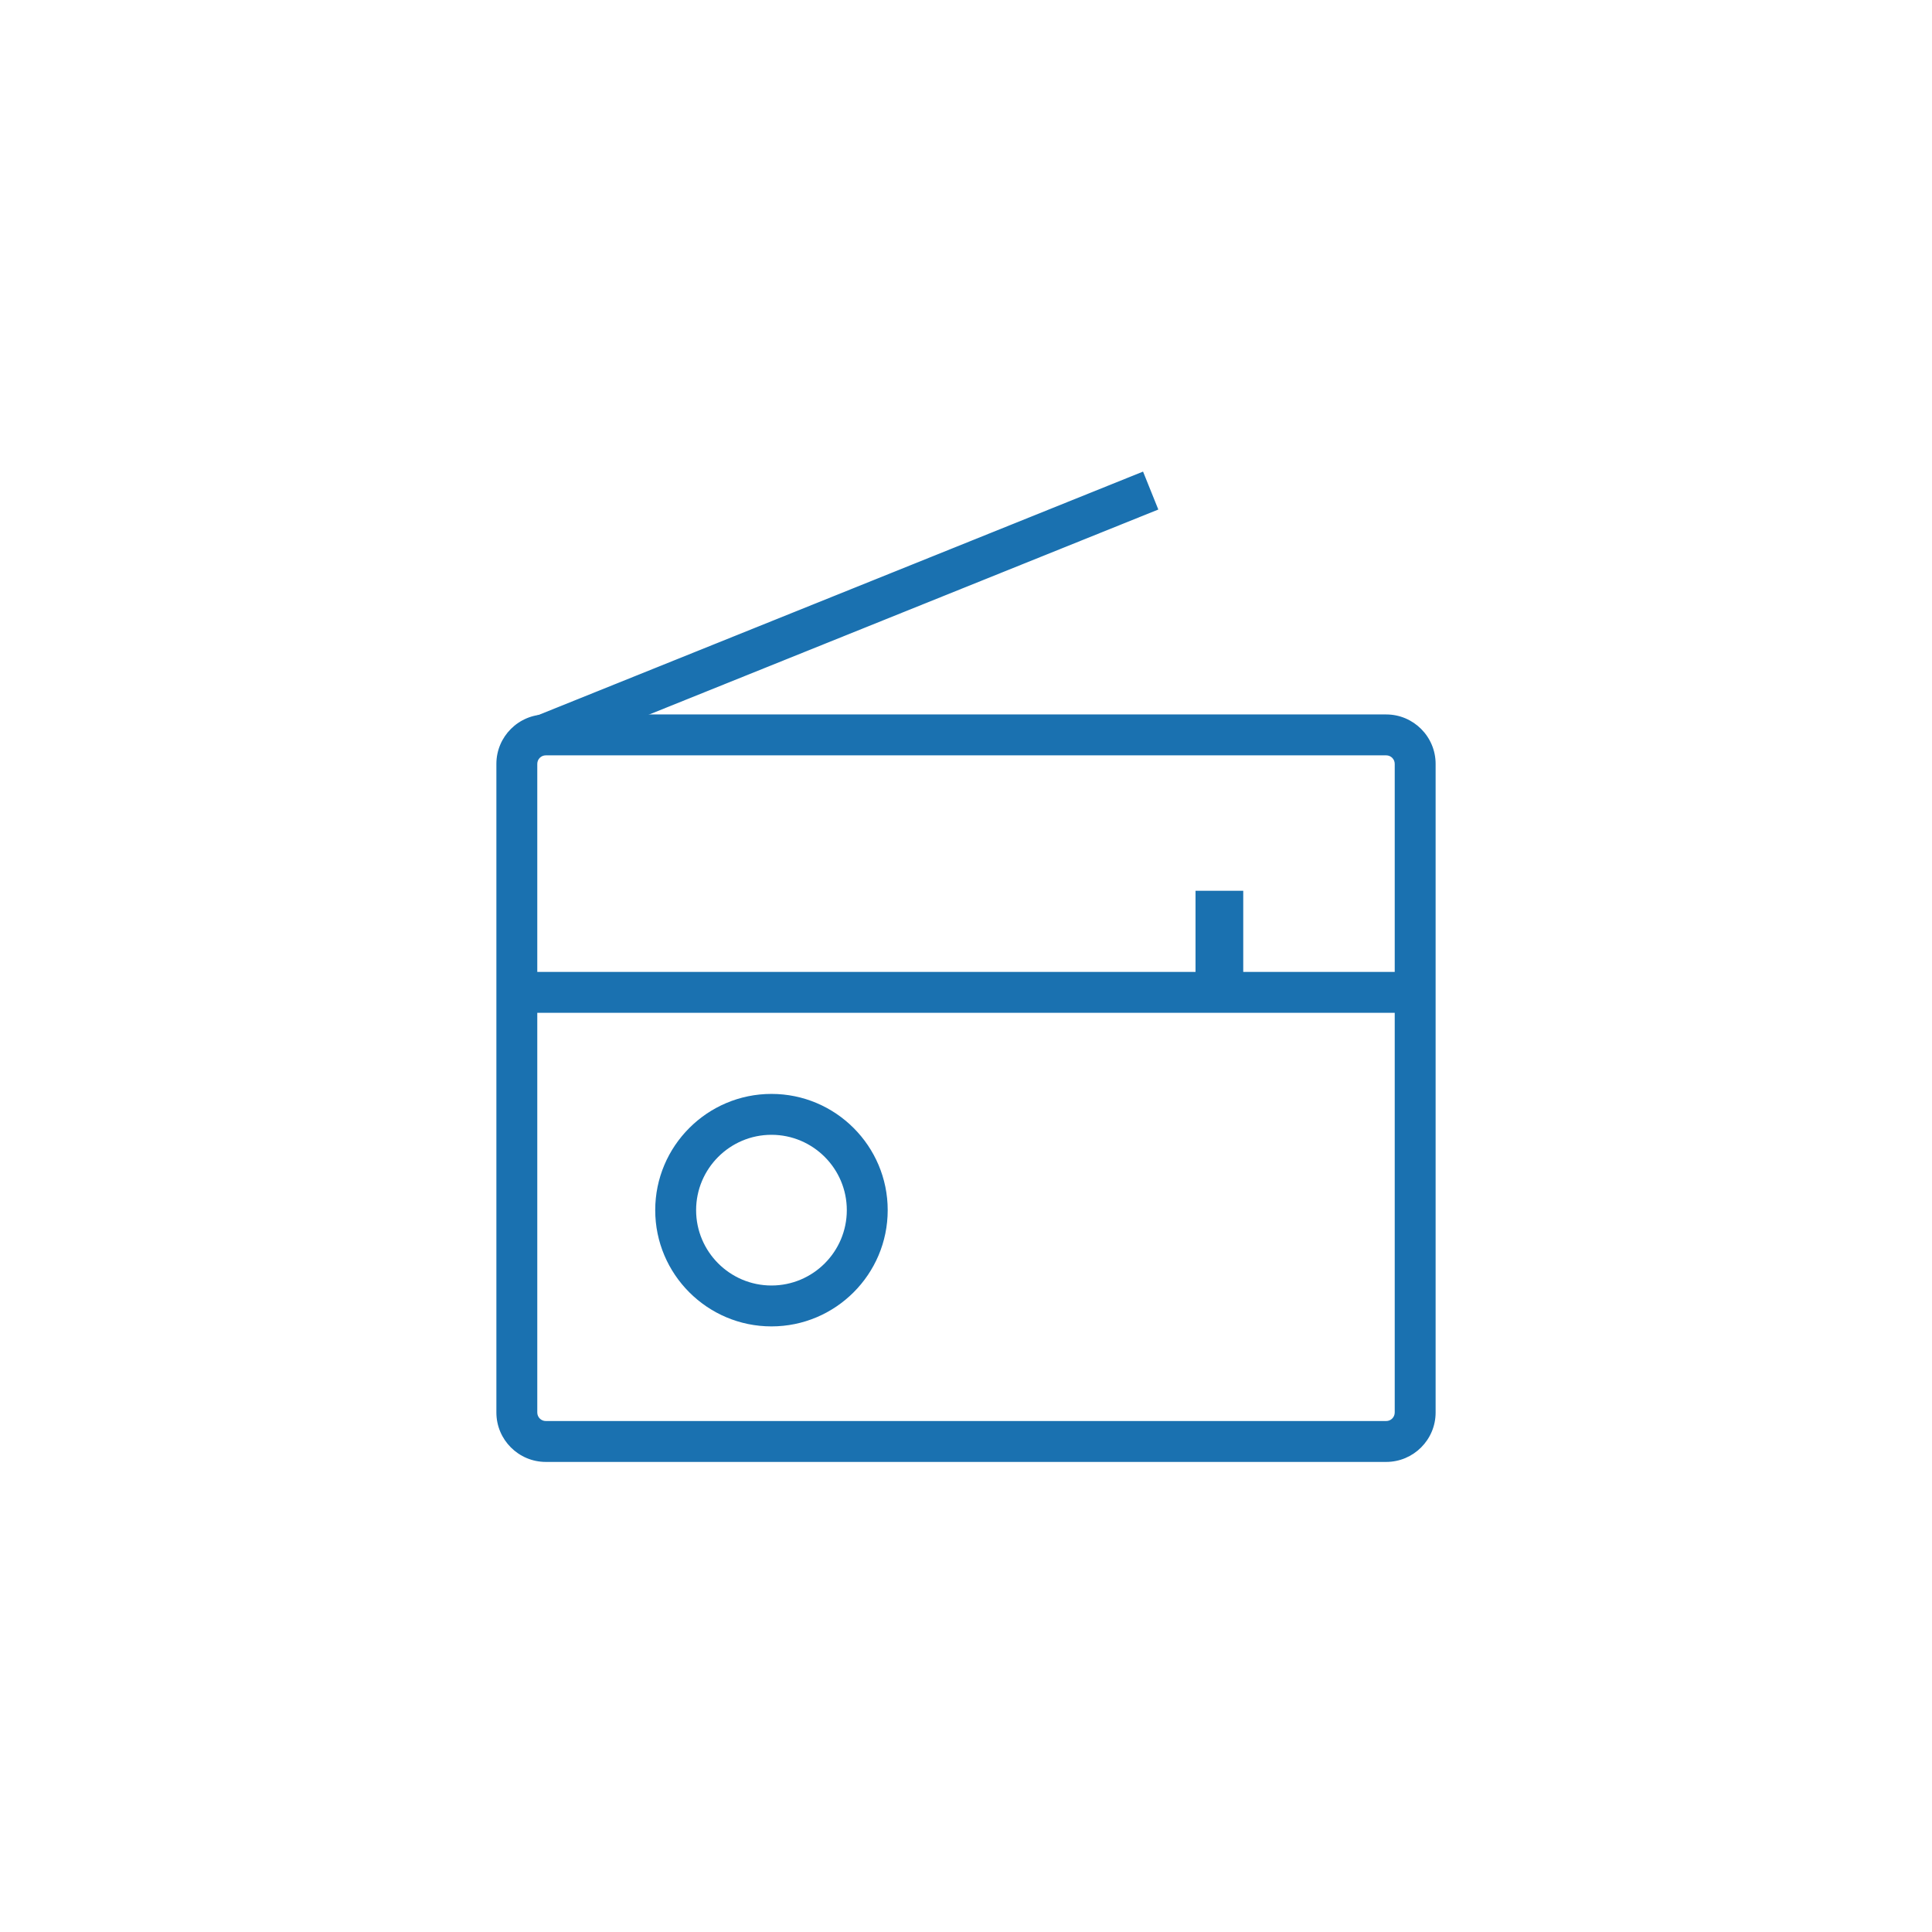 <?xml version="1.0" encoding="UTF-8"?>
<svg id="Livello_1" data-name="Livello 1" xmlns="http://www.w3.org/2000/svg" viewBox="0 0 566.93 566.93">
  <defs>
    <style>
      .cls-1 {
        fill: #1a71b0;
      }
    </style>
  </defs>
  <path class="cls-1" d="M406.77,428.99H160.16c-8,0-14.5-6.51-14.5-14.5V224.15c0-8,6.51-14.5,14.5-14.5h246.61c8,0,14.5,6.51,14.5,14.5v190.34c0,8-6.51,14.5-14.5,14.5ZM160.16,221.65c-1.38,0-2.5,1.12-2.5,2.5v190.34c0,1.38,1.12,2.5,2.5,2.5h246.61c1.38,0,2.5-1.12,2.5-2.5V224.15c0-1.38-1.12-2.5-2.5-2.5H160.16Z"/>
  <rect class="cls-1" x="151.95" y="173.92" width="192.68" height="12" transform="translate(-49.23 105.76) rotate(-21.93)"/>
  <rect class="cls-1" x="151.66" y="285.2" width="263.62" height="12"/>
  <rect class="cls-1" x="350.82" y="261.39" width="14" height="29.81"/>
  <path class="cls-1" d="M226.38,389.22c-18.81,0-34.11-15.3-34.11-34.11s15.3-34.11,34.11-34.11,34.11,15.3,34.11,34.11-15.3,34.11-34.11,34.11Zm0-56.22c-12.19,0-22.11,9.92-22.11,22.11s9.92,22.11,22.11,22.11,22.11-9.92,22.11-22.11-9.92-22.11-22.11-22.11Z"/>
</svg>